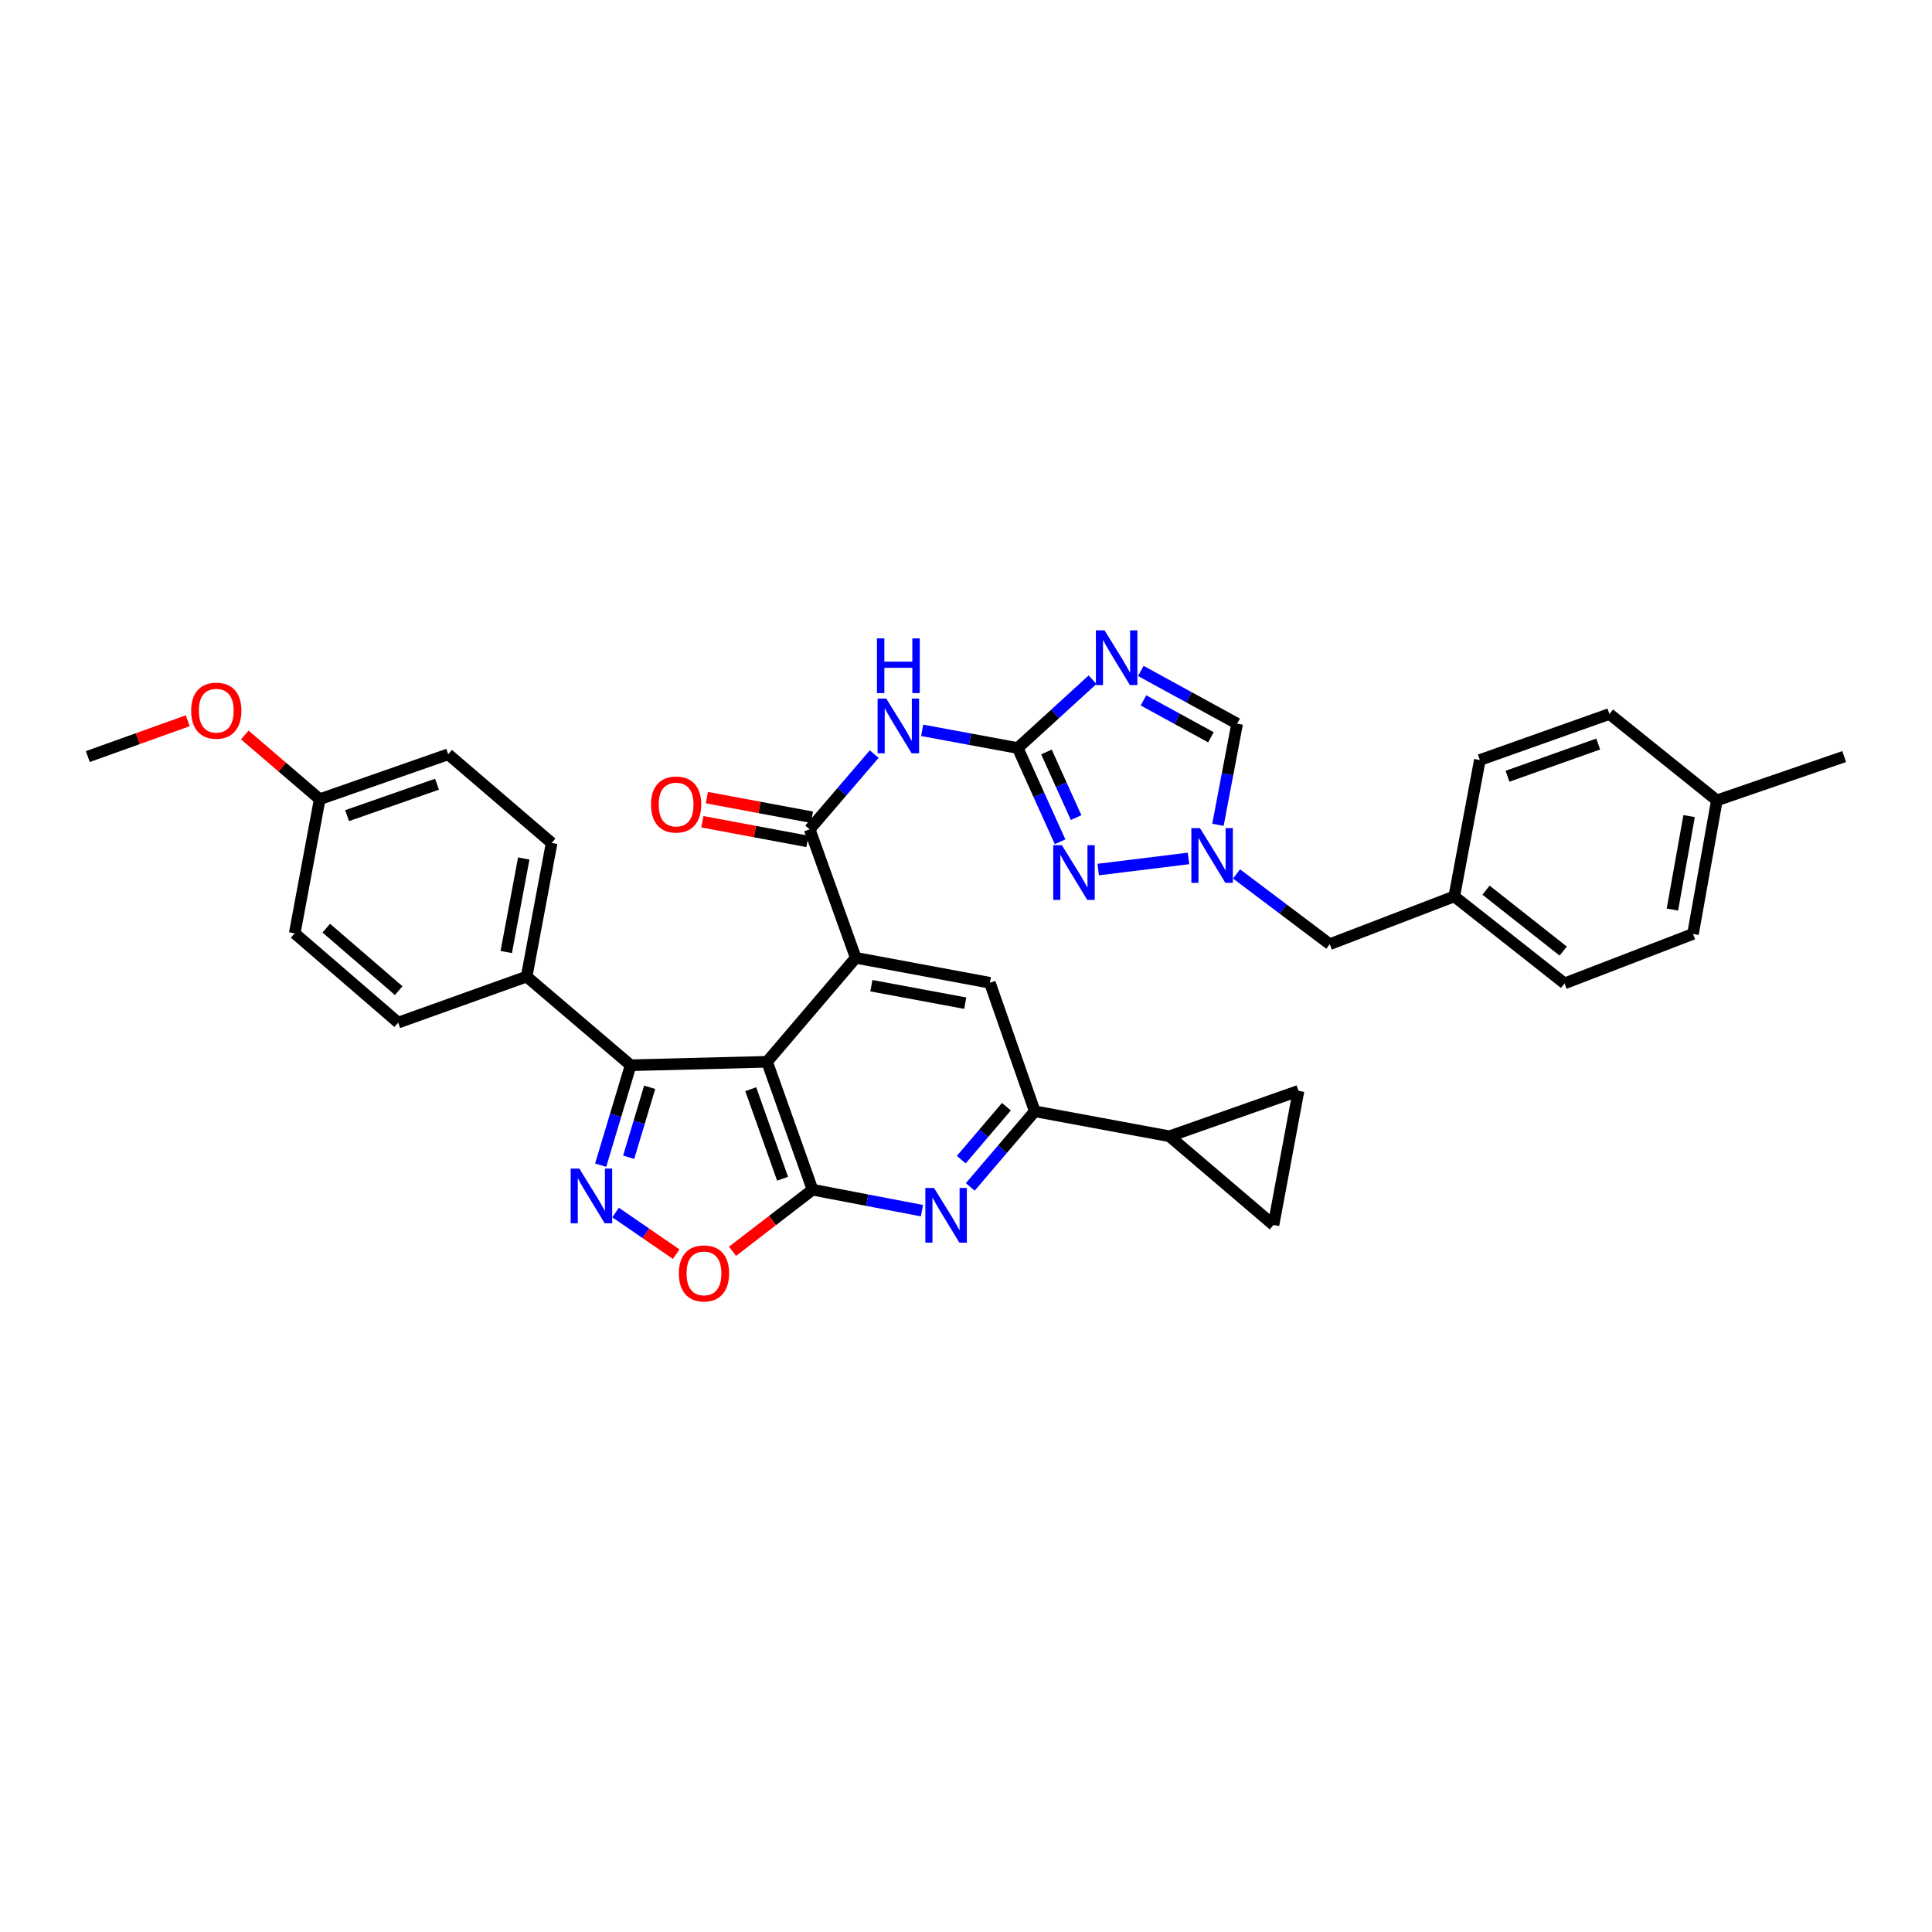 <?xml version='1.0' encoding='iso-8859-1'?>
<svg version='1.1' baseProfile='full'
              xmlns='http://www.w3.org/2000/svg'
                      xmlns:rdkit='http://www.rdkit.org/xml'
                      xmlns:xlink='http://www.w3.org/1999/xlink'
                  xml:space='preserve'
width='1000px' height='1000px' viewBox='0 0 1000 1000'>
<!-- END OF HEADER -->
<rect style='opacity:1.0;fill:#FFFFFF;stroke:none' width='1000' height='1000' x='0' y='0'> </rect>
<path class='bond-0' d='M 397.029,549.582 L 420.569,615.789' style='fill:none;fill-rule:evenodd;stroke:#000000;stroke-width:6px;stroke-linecap:butt;stroke-linejoin:miter;stroke-opacity:1' />
<path class='bond-0' d='M 388.585,563.771 L 405.063,610.115' style='fill:none;fill-rule:evenodd;stroke:#000000;stroke-width:6px;stroke-linecap:butt;stroke-linejoin:miter;stroke-opacity:1' />
<path class='bond-1' d='M 397.029,549.582 L 442.929,495.766' style='fill:none;fill-rule:evenodd;stroke:#000000;stroke-width:6px;stroke-linecap:butt;stroke-linejoin:miter;stroke-opacity:1' />
<path class='bond-5' d='M 397.029,549.582 L 326.423,551.375' style='fill:none;fill-rule:evenodd;stroke:#000000;stroke-width:6px;stroke-linecap:butt;stroke-linejoin:miter;stroke-opacity:1' />
<path class='bond-8' d='M 420.569,615.789 L 448.884,621.211' style='fill:none;fill-rule:evenodd;stroke:#000000;stroke-width:6px;stroke-linecap:butt;stroke-linejoin:miter;stroke-opacity:1' />
<path class='bond-8' d='M 448.884,621.211 L 477.199,626.634' style='fill:none;fill-rule:evenodd;stroke:#0000FF;stroke-width:6px;stroke-linecap:butt;stroke-linejoin:miter;stroke-opacity:1' />
<path class='bond-10' d='M 420.569,615.789 L 399.857,631.725' style='fill:none;fill-rule:evenodd;stroke:#000000;stroke-width:6px;stroke-linecap:butt;stroke-linejoin:miter;stroke-opacity:1' />
<path class='bond-10' d='M 399.857,631.725 L 379.146,647.661' style='fill:none;fill-rule:evenodd;stroke:#FF0000;stroke-width:6px;stroke-linecap:butt;stroke-linejoin:miter;stroke-opacity:1' />
<path class='bond-6' d='M 442.929,495.766 L 419.093,429.256' style='fill:none;fill-rule:evenodd;stroke:#000000;stroke-width:6px;stroke-linecap:butt;stroke-linejoin:miter;stroke-opacity:1' />
<path class='bond-13' d='M 442.929,495.766 L 512.356,508.687' style='fill:none;fill-rule:evenodd;stroke:#000000;stroke-width:6px;stroke-linecap:butt;stroke-linejoin:miter;stroke-opacity:1' />
<path class='bond-13' d='M 451.018,510.199 L 499.617,519.244' style='fill:none;fill-rule:evenodd;stroke:#000000;stroke-width:6px;stroke-linecap:butt;stroke-linejoin:miter;stroke-opacity:1' />
<path class='bond-2' d='M 526.774,387.182 L 502.036,382.599' style='fill:none;fill-rule:evenodd;stroke:#000000;stroke-width:6px;stroke-linecap:butt;stroke-linejoin:miter;stroke-opacity:1' />
<path class='bond-2' d='M 502.036,382.599 L 477.298,378.017' style='fill:none;fill-rule:evenodd;stroke:#0000FF;stroke-width:6px;stroke-linecap:butt;stroke-linejoin:miter;stroke-opacity:1' />
<path class='bond-3' d='M 526.774,387.182 L 546.135,369.5' style='fill:none;fill-rule:evenodd;stroke:#000000;stroke-width:6px;stroke-linecap:butt;stroke-linejoin:miter;stroke-opacity:1' />
<path class='bond-3' d='M 546.135,369.5 L 565.497,351.818' style='fill:none;fill-rule:evenodd;stroke:#0000FF;stroke-width:6px;stroke-linecap:butt;stroke-linejoin:miter;stroke-opacity:1' />
<path class='bond-9' d='M 526.774,387.182 L 537.734,411.442' style='fill:none;fill-rule:evenodd;stroke:#000000;stroke-width:6px;stroke-linecap:butt;stroke-linejoin:miter;stroke-opacity:1' />
<path class='bond-9' d='M 537.734,411.442 L 548.695,435.703' style='fill:none;fill-rule:evenodd;stroke:#0000FF;stroke-width:6px;stroke-linecap:butt;stroke-linejoin:miter;stroke-opacity:1' />
<path class='bond-9' d='M 541.644,389.227 L 549.316,406.21' style='fill:none;fill-rule:evenodd;stroke:#000000;stroke-width:6px;stroke-linecap:butt;stroke-linejoin:miter;stroke-opacity:1' />
<path class='bond-9' d='M 549.316,406.21 L 556.989,423.192' style='fill:none;fill-rule:evenodd;stroke:#0000FF;stroke-width:6px;stroke-linecap:butt;stroke-linejoin:miter;stroke-opacity:1' />
<path class='bond-14' d='M 590.487,347.276 L 615.415,360.917' style='fill:none;fill-rule:evenodd;stroke:#0000FF;stroke-width:6px;stroke-linecap:butt;stroke-linejoin:miter;stroke-opacity:1' />
<path class='bond-14' d='M 615.415,360.917 L 640.343,374.557' style='fill:none;fill-rule:evenodd;stroke:#000000;stroke-width:6px;stroke-linecap:butt;stroke-linejoin:miter;stroke-opacity:1' />
<path class='bond-14' d='M 591.865,362.517 L 609.314,372.066' style='fill:none;fill-rule:evenodd;stroke:#0000FF;stroke-width:6px;stroke-linecap:butt;stroke-linejoin:miter;stroke-opacity:1' />
<path class='bond-14' d='M 609.314,372.066 L 626.764,381.614' style='fill:none;fill-rule:evenodd;stroke:#000000;stroke-width:6px;stroke-linecap:butt;stroke-linejoin:miter;stroke-opacity:1' />
<path class='bond-4' d='M 310.903,603.09 L 318.663,577.233' style='fill:none;fill-rule:evenodd;stroke:#0000FF;stroke-width:6px;stroke-linecap:butt;stroke-linejoin:miter;stroke-opacity:1' />
<path class='bond-4' d='M 318.663,577.233 L 326.423,551.375' style='fill:none;fill-rule:evenodd;stroke:#000000;stroke-width:6px;stroke-linecap:butt;stroke-linejoin:miter;stroke-opacity:1' />
<path class='bond-4' d='M 325.404,598.986 L 330.836,580.886' style='fill:none;fill-rule:evenodd;stroke:#0000FF;stroke-width:6px;stroke-linecap:butt;stroke-linejoin:miter;stroke-opacity:1' />
<path class='bond-4' d='M 330.836,580.886 L 336.268,562.786' style='fill:none;fill-rule:evenodd;stroke:#000000;stroke-width:6px;stroke-linecap:butt;stroke-linejoin:miter;stroke-opacity:1' />
<path class='bond-35' d='M 318.63,627.607 L 334.308,638.376' style='fill:none;fill-rule:evenodd;stroke:#0000FF;stroke-width:6px;stroke-linecap:butt;stroke-linejoin:miter;stroke-opacity:1' />
<path class='bond-35' d='M 334.308,638.376 L 349.986,649.145' style='fill:none;fill-rule:evenodd;stroke:#FF0000;stroke-width:6px;stroke-linecap:butt;stroke-linejoin:miter;stroke-opacity:1' />
<path class='bond-18' d='M 326.423,551.375 L 272.586,505.482' style='fill:none;fill-rule:evenodd;stroke:#000000;stroke-width:6px;stroke-linecap:butt;stroke-linejoin:miter;stroke-opacity:1' />
<path class='bond-7' d='M 419.093,429.256 L 435.788,409.786' style='fill:none;fill-rule:evenodd;stroke:#000000;stroke-width:6px;stroke-linecap:butt;stroke-linejoin:miter;stroke-opacity:1' />
<path class='bond-7' d='M 435.788,409.786 L 452.484,390.316' style='fill:none;fill-rule:evenodd;stroke:#0000FF;stroke-width:6px;stroke-linecap:butt;stroke-linejoin:miter;stroke-opacity:1' />
<path class='bond-19' d='M 420.26,423.009 L 393.071,417.928' style='fill:none;fill-rule:evenodd;stroke:#000000;stroke-width:6px;stroke-linecap:butt;stroke-linejoin:miter;stroke-opacity:1' />
<path class='bond-19' d='M 393.071,417.928 L 365.882,412.847' style='fill:none;fill-rule:evenodd;stroke:#FF0000;stroke-width:6px;stroke-linecap:butt;stroke-linejoin:miter;stroke-opacity:1' />
<path class='bond-19' d='M 417.926,435.502 L 390.736,430.421' style='fill:none;fill-rule:evenodd;stroke:#000000;stroke-width:6px;stroke-linecap:butt;stroke-linejoin:miter;stroke-opacity:1' />
<path class='bond-19' d='M 390.736,430.421 L 363.547,425.339' style='fill:none;fill-rule:evenodd;stroke:#FF0000;stroke-width:6px;stroke-linecap:butt;stroke-linejoin:miter;stroke-opacity:1' />
<path class='bond-36' d='M 502.207,614.358 L 518.903,594.778' style='fill:none;fill-rule:evenodd;stroke:#0000FF;stroke-width:6px;stroke-linecap:butt;stroke-linejoin:miter;stroke-opacity:1' />
<path class='bond-36' d='M 518.903,594.778 L 535.599,575.198' style='fill:none;fill-rule:evenodd;stroke:#000000;stroke-width:6px;stroke-linecap:butt;stroke-linejoin:miter;stroke-opacity:1' />
<path class='bond-36' d='M 497.545,600.238 L 509.233,586.532' style='fill:none;fill-rule:evenodd;stroke:#0000FF;stroke-width:6px;stroke-linecap:butt;stroke-linejoin:miter;stroke-opacity:1' />
<path class='bond-36' d='M 509.233,586.532 L 520.92,572.826' style='fill:none;fill-rule:evenodd;stroke:#000000;stroke-width:6px;stroke-linecap:butt;stroke-linejoin:miter;stroke-opacity:1' />
<path class='bond-11' d='M 568.432,450.084 L 615.162,444.32' style='fill:none;fill-rule:evenodd;stroke:#0000FF;stroke-width:6px;stroke-linecap:butt;stroke-linejoin:miter;stroke-opacity:1' />
<path class='bond-20' d='M 640.033,452.341 L 664.166,470.523' style='fill:none;fill-rule:evenodd;stroke:#0000FF;stroke-width:6px;stroke-linecap:butt;stroke-linejoin:miter;stroke-opacity:1' />
<path class='bond-20' d='M 664.166,470.523 L 688.298,488.706' style='fill:none;fill-rule:evenodd;stroke:#000000;stroke-width:6px;stroke-linecap:butt;stroke-linejoin:miter;stroke-opacity:1' />
<path class='bond-39' d='M 630.404,426.915 L 635.374,400.736' style='fill:none;fill-rule:evenodd;stroke:#0000FF;stroke-width:6px;stroke-linecap:butt;stroke-linejoin:miter;stroke-opacity:1' />
<path class='bond-39' d='M 635.374,400.736 L 640.343,374.557' style='fill:none;fill-rule:evenodd;stroke:#000000;stroke-width:6px;stroke-linecap:butt;stroke-linejoin:miter;stroke-opacity:1' />
<path class='bond-12' d='M 535.599,575.198 L 512.356,508.687' style='fill:none;fill-rule:evenodd;stroke:#000000;stroke-width:6px;stroke-linecap:butt;stroke-linejoin:miter;stroke-opacity:1' />
<path class='bond-15' d='M 535.599,575.198 L 605.33,588.133' style='fill:none;fill-rule:evenodd;stroke:#000000;stroke-width:6px;stroke-linecap:butt;stroke-linejoin:miter;stroke-opacity:1' />
<path class='bond-16' d='M 605.33,588.133 L 659.159,634.048' style='fill:none;fill-rule:evenodd;stroke:#000000;stroke-width:6px;stroke-linecap:butt;stroke-linejoin:miter;stroke-opacity:1' />
<path class='bond-17' d='M 605.33,588.133 L 672.116,564.614' style='fill:none;fill-rule:evenodd;stroke:#000000;stroke-width:6px;stroke-linecap:butt;stroke-linejoin:miter;stroke-opacity:1' />
<path class='bond-38' d='M 659.159,634.048 L 672.116,564.614' style='fill:none;fill-rule:evenodd;stroke:#000000;stroke-width:6px;stroke-linecap:butt;stroke-linejoin:miter;stroke-opacity:1' />
<path class='bond-21' d='M 272.586,505.482 L 285.528,436.316' style='fill:none;fill-rule:evenodd;stroke:#000000;stroke-width:6px;stroke-linecap:butt;stroke-linejoin:miter;stroke-opacity:1' />
<path class='bond-21' d='M 262.035,492.769 L 271.095,444.354' style='fill:none;fill-rule:evenodd;stroke:#000000;stroke-width:6px;stroke-linecap:butt;stroke-linejoin:miter;stroke-opacity:1' />
<path class='bond-22' d='M 272.586,505.482 L 206.097,529.304' style='fill:none;fill-rule:evenodd;stroke:#000000;stroke-width:6px;stroke-linecap:butt;stroke-linejoin:miter;stroke-opacity:1' />
<path class='bond-23' d='M 688.298,488.706 L 752.726,463.973' style='fill:none;fill-rule:evenodd;stroke:#000000;stroke-width:6px;stroke-linecap:butt;stroke-linejoin:miter;stroke-opacity:1' />
<path class='bond-26' d='M 285.528,436.316 L 231.988,390.423' style='fill:none;fill-rule:evenodd;stroke:#000000;stroke-width:6px;stroke-linecap:butt;stroke-linejoin:miter;stroke-opacity:1' />
<path class='bond-25' d='M 206.097,529.304 L 152.542,483.093' style='fill:none;fill-rule:evenodd;stroke:#000000;stroke-width:6px;stroke-linecap:butt;stroke-linejoin:miter;stroke-opacity:1' />
<path class='bond-25' d='M 206.366,512.75 L 168.878,480.402' style='fill:none;fill-rule:evenodd;stroke:#000000;stroke-width:6px;stroke-linecap:butt;stroke-linejoin:miter;stroke-opacity:1' />
<path class='bond-28' d='M 752.726,463.973 L 765.965,393.381' style='fill:none;fill-rule:evenodd;stroke:#000000;stroke-width:6px;stroke-linecap:butt;stroke-linejoin:miter;stroke-opacity:1' />
<path class='bond-29' d='M 752.726,463.973 L 809.804,509.005' style='fill:none;fill-rule:evenodd;stroke:#000000;stroke-width:6px;stroke-linecap:butt;stroke-linejoin:miter;stroke-opacity:1' />
<path class='bond-29' d='M 769.16,460.75 L 809.114,492.272' style='fill:none;fill-rule:evenodd;stroke:#000000;stroke-width:6px;stroke-linecap:butt;stroke-linejoin:miter;stroke-opacity:1' />
<path class='bond-24' d='M 165.484,413.673 L 152.542,483.093' style='fill:none;fill-rule:evenodd;stroke:#000000;stroke-width:6px;stroke-linecap:butt;stroke-linejoin:miter;stroke-opacity:1' />
<path class='bond-32' d='M 165.484,413.673 L 146.096,397.048' style='fill:none;fill-rule:evenodd;stroke:#000000;stroke-width:6px;stroke-linecap:butt;stroke-linejoin:miter;stroke-opacity:1' />
<path class='bond-32' d='M 146.096,397.048 L 126.707,380.424' style='fill:none;fill-rule:evenodd;stroke:#FF0000;stroke-width:6px;stroke-linecap:butt;stroke-linejoin:miter;stroke-opacity:1' />
<path class='bond-37' d='M 165.484,413.673 L 231.988,390.423' style='fill:none;fill-rule:evenodd;stroke:#000000;stroke-width:6px;stroke-linecap:butt;stroke-linejoin:miter;stroke-opacity:1' />
<path class='bond-37' d='M 179.654,422.182 L 226.207,405.907' style='fill:none;fill-rule:evenodd;stroke:#000000;stroke-width:6px;stroke-linecap:butt;stroke-linejoin:miter;stroke-opacity:1' />
<path class='bond-27' d='M 888.649,414.273 L 876.293,483.389' style='fill:none;fill-rule:evenodd;stroke:#000000;stroke-width:6px;stroke-linecap:butt;stroke-linejoin:miter;stroke-opacity:1' />
<path class='bond-27' d='M 874.285,422.404 L 865.636,470.785' style='fill:none;fill-rule:evenodd;stroke:#000000;stroke-width:6px;stroke-linecap:butt;stroke-linejoin:miter;stroke-opacity:1' />
<path class='bond-33' d='M 888.649,414.273 L 954.545,391.602' style='fill:none;fill-rule:evenodd;stroke:#000000;stroke-width:6px;stroke-linecap:butt;stroke-linejoin:miter;stroke-opacity:1' />
<path class='bond-40' d='M 888.649,414.273 L 833.04,369.559' style='fill:none;fill-rule:evenodd;stroke:#000000;stroke-width:6px;stroke-linecap:butt;stroke-linejoin:miter;stroke-opacity:1' />
<path class='bond-30' d='M 765.965,393.381 L 833.04,369.559' style='fill:none;fill-rule:evenodd;stroke:#000000;stroke-width:6px;stroke-linecap:butt;stroke-linejoin:miter;stroke-opacity:1' />
<path class='bond-30' d='M 780.279,401.784 L 827.232,385.108' style='fill:none;fill-rule:evenodd;stroke:#000000;stroke-width:6px;stroke-linecap:butt;stroke-linejoin:miter;stroke-opacity:1' />
<path class='bond-31' d='M 809.804,509.005 L 876.293,483.389' style='fill:none;fill-rule:evenodd;stroke:#000000;stroke-width:6px;stroke-linecap:butt;stroke-linejoin:miter;stroke-opacity:1' />
<path class='bond-34' d='M 97.178,373.059 L 71.316,382.33' style='fill:none;fill-rule:evenodd;stroke:#FF0000;stroke-width:6px;stroke-linecap:butt;stroke-linejoin:miter;stroke-opacity:1' />
<path class='bond-34' d='M 71.316,382.33 L 45.455,391.602' style='fill:none;fill-rule:evenodd;stroke:#000000;stroke-width:6px;stroke-linecap:butt;stroke-linejoin:miter;stroke-opacity:1' />
<path  class='atom-4' d='M 571.71 326.267
L 580.99 341.267
Q 581.91 342.747, 583.39 345.427
Q 584.87 348.107, 584.95 348.267
L 584.95 326.267
L 588.71 326.267
L 588.71 354.587
L 584.83 354.587
L 574.87 338.187
Q 573.71 336.267, 572.47 334.067
Q 571.27 331.867, 570.91 331.187
L 570.91 354.587
L 567.23 354.587
L 567.23 326.267
L 571.71 326.267
' fill='#0000FF'/>
<path  class='atom-5' d='M 299.864 604.856
L 309.144 619.856
Q 310.064 621.336, 311.544 624.016
Q 313.024 626.696, 313.104 626.856
L 313.104 604.856
L 316.864 604.856
L 316.864 633.176
L 312.984 633.176
L 303.024 616.776
Q 301.864 614.856, 300.624 612.656
Q 299.424 610.456, 299.064 609.776
L 299.064 633.176
L 295.384 633.176
L 295.384 604.856
L 299.864 604.856
' fill='#0000FF'/>
<path  class='atom-8' d='M 458.727 361.577
L 468.007 376.577
Q 468.927 378.057, 470.407 380.737
Q 471.887 383.417, 471.967 383.577
L 471.967 361.577
L 475.727 361.577
L 475.727 389.897
L 471.847 389.897
L 461.887 373.497
Q 460.727 371.577, 459.487 369.377
Q 458.287 367.177, 457.927 366.497
L 457.927 389.897
L 454.247 389.897
L 454.247 361.577
L 458.727 361.577
' fill='#0000FF'/>
<path  class='atom-8' d='M 453.907 330.425
L 457.747 330.425
L 457.747 342.465
L 472.227 342.465
L 472.227 330.425
L 476.067 330.425
L 476.067 358.745
L 472.227 358.745
L 472.227 345.665
L 457.747 345.665
L 457.747 358.745
L 453.907 358.745
L 453.907 330.425
' fill='#0000FF'/>
<path  class='atom-9' d='M 483.439 614.868
L 492.719 629.868
Q 493.639 631.348, 495.119 634.028
Q 496.599 636.708, 496.679 636.868
L 496.679 614.868
L 500.439 614.868
L 500.439 643.188
L 496.559 643.188
L 486.599 626.788
Q 485.439 624.868, 484.199 622.668
Q 482.999 620.468, 482.639 619.788
L 482.639 643.188
L 478.959 643.188
L 478.959 614.868
L 483.439 614.868
' fill='#0000FF'/>
<path  class='atom-10' d='M 549.631 437.471
L 558.911 452.471
Q 559.831 453.951, 561.311 456.631
Q 562.791 459.311, 562.871 459.471
L 562.871 437.471
L 566.631 437.471
L 566.631 465.791
L 562.751 465.791
L 552.791 449.391
Q 551.631 447.471, 550.391 445.271
Q 549.191 443.071, 548.831 442.391
L 548.831 465.791
L 545.151 465.791
L 545.151 437.471
L 549.631 437.471
' fill='#0000FF'/>
<path  class='atom-11' d='M 351.373 659.108
Q 351.373 652.308, 354.733 648.508
Q 358.093 644.708, 364.373 644.708
Q 370.653 644.708, 374.013 648.508
Q 377.373 652.308, 377.373 659.108
Q 377.373 665.988, 373.973 669.908
Q 370.573 673.788, 364.373 673.788
Q 358.133 673.788, 354.733 669.908
Q 351.373 666.028, 351.373 659.108
M 364.373 670.588
Q 368.693 670.588, 371.013 667.708
Q 373.373 664.788, 373.373 659.108
Q 373.373 653.548, 371.013 650.748
Q 368.693 647.908, 364.373 647.908
Q 360.053 647.908, 357.693 650.708
Q 355.373 653.508, 355.373 659.108
Q 355.373 664.828, 357.693 667.708
Q 360.053 670.588, 364.373 670.588
' fill='#FF0000'/>
<path  class='atom-12' d='M 621.127 428.652
L 630.407 443.652
Q 631.327 445.132, 632.807 447.812
Q 634.287 450.492, 634.367 450.652
L 634.367 428.652
L 638.127 428.652
L 638.127 456.972
L 634.247 456.972
L 624.287 440.572
Q 623.127 438.652, 621.887 436.452
Q 620.687 434.252, 620.327 433.572
L 620.327 456.972
L 616.647 456.972
L 616.647 428.652
L 621.127 428.652
' fill='#0000FF'/>
<path  class='atom-20' d='M 336.956 416.415
Q 336.956 409.615, 340.316 405.815
Q 343.676 402.015, 349.956 402.015
Q 356.236 402.015, 359.596 405.815
Q 362.956 409.615, 362.956 416.415
Q 362.956 423.295, 359.556 427.215
Q 356.156 431.095, 349.956 431.095
Q 343.716 431.095, 340.316 427.215
Q 336.956 423.335, 336.956 416.415
M 349.956 427.895
Q 354.276 427.895, 356.596 425.015
Q 358.956 422.095, 358.956 416.415
Q 358.956 410.855, 356.596 408.055
Q 354.276 405.215, 349.956 405.215
Q 345.636 405.215, 343.276 408.015
Q 340.956 410.815, 340.956 416.415
Q 340.956 422.135, 343.276 425.015
Q 345.636 427.895, 349.956 427.895
' fill='#FF0000'/>
<path  class='atom-33' d='M 98.944 367.845
Q 98.944 361.045, 102.304 357.245
Q 105.664 353.445, 111.944 353.445
Q 118.224 353.445, 121.584 357.245
Q 124.944 361.045, 124.944 367.845
Q 124.944 374.725, 121.544 378.645
Q 118.144 382.525, 111.944 382.525
Q 105.704 382.525, 102.304 378.645
Q 98.944 374.765, 98.944 367.845
M 111.944 379.325
Q 116.264 379.325, 118.584 376.445
Q 120.944 373.525, 120.944 367.845
Q 120.944 362.285, 118.584 359.485
Q 116.264 356.645, 111.944 356.645
Q 107.624 356.645, 105.264 359.445
Q 102.944 362.245, 102.944 367.845
Q 102.944 373.565, 105.264 376.445
Q 107.624 379.325, 111.944 379.325
' fill='#FF0000'/>
</svg>
